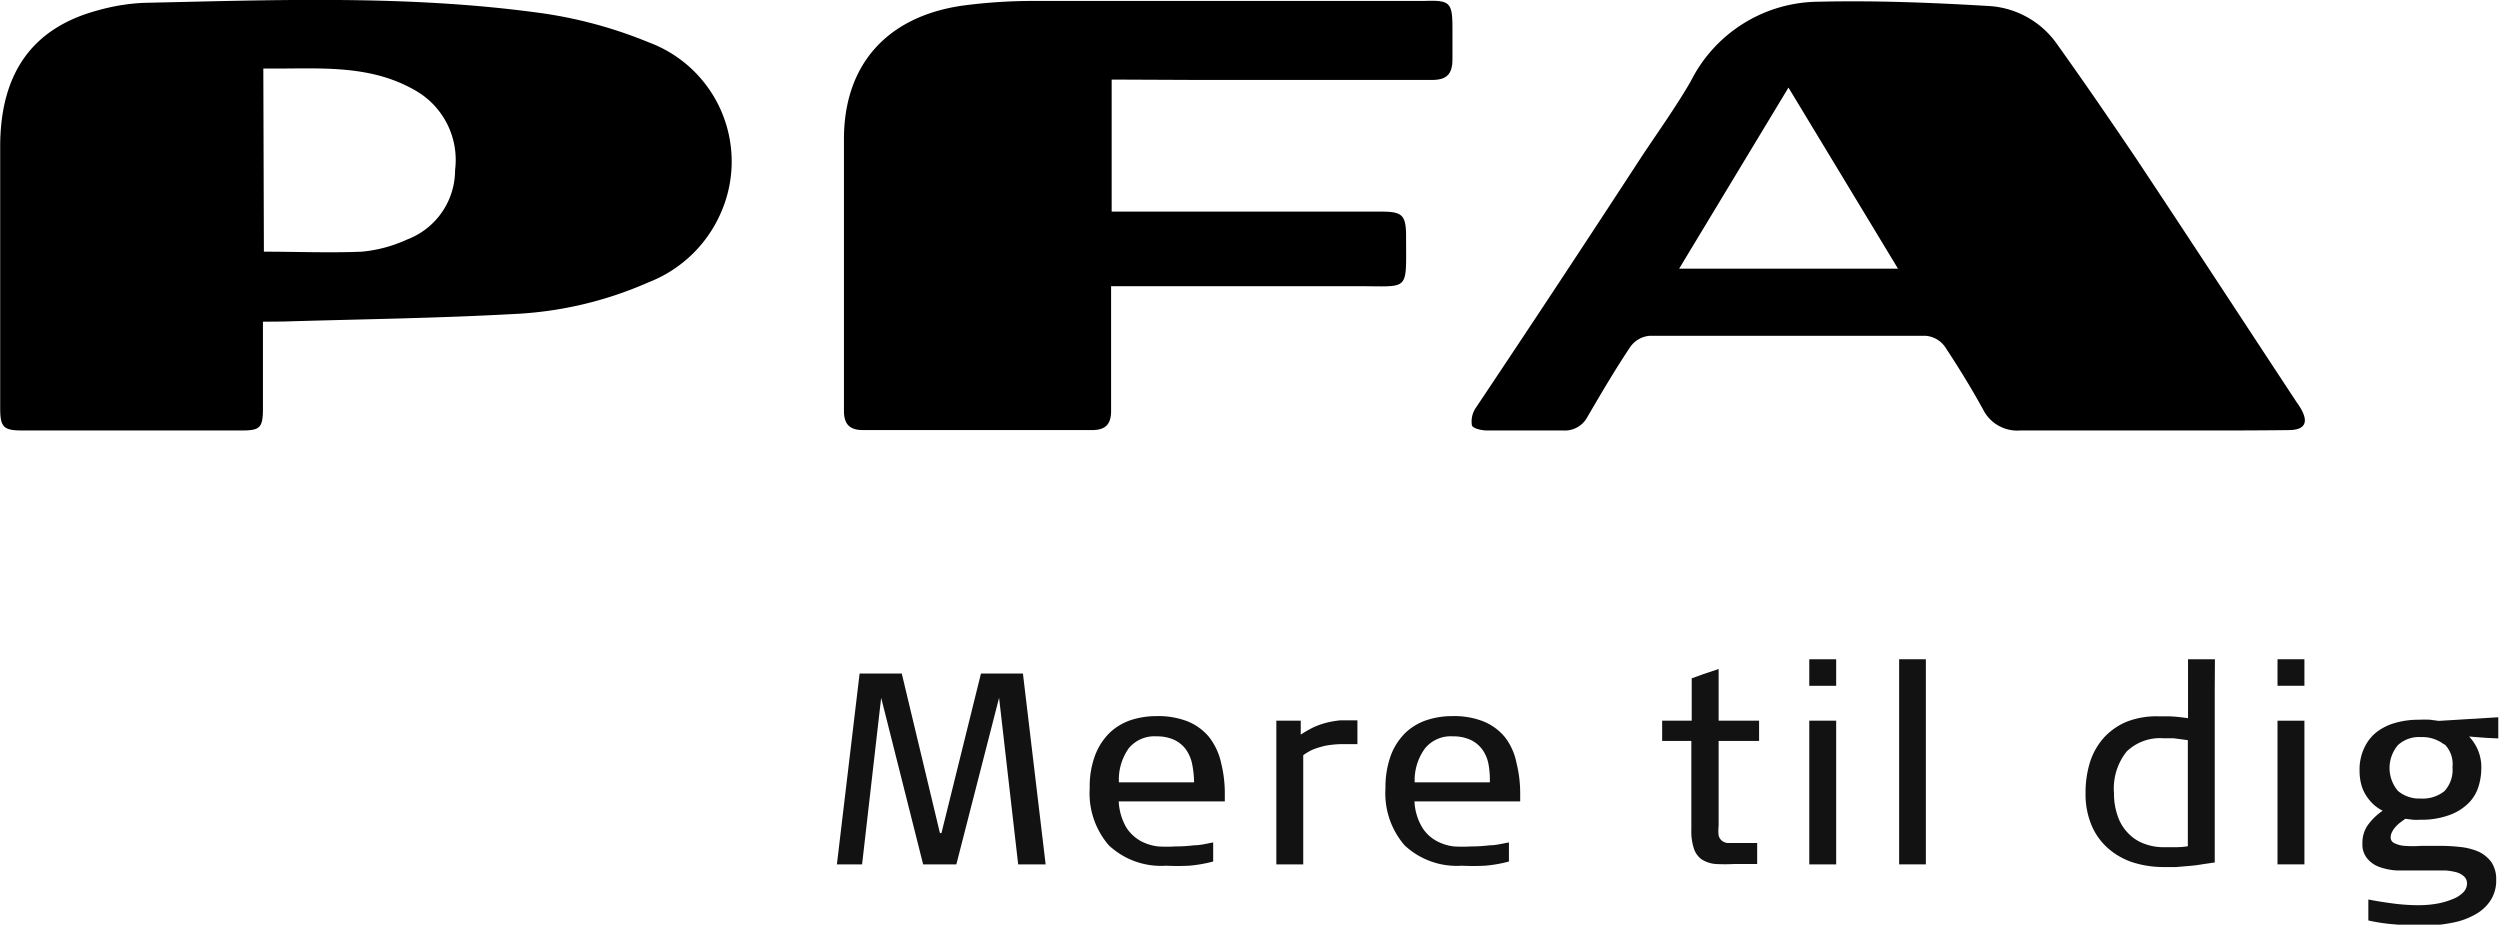 <svg xmlns="http://www.w3.org/2000/svg" viewBox="0 0 131.02 48.46"><defs><style>.cls-1{fill:#121212;}</style></defs><title>pfa_logo</title><g id="Layer_2" data-name="Layer 2"><g id="Layer_1-2" data-name="Layer 1"><path d="M13.78,16.86c0,1.61,0,3.09,0,4.57,0,1-.17,1.13-1.11,1.13-3.84,0-7.67,0-11.51,0-1,0-1.15-.19-1.15-1.19,0-4.55,0-9.1,0-13.65C0,3.81,1.72,1.45,5.14.54A10.58,10.58,0,0,1,7.5.15C14.42,0,21.35-.27,28.24.67A23.35,23.35,0,0,1,34,2.22a6.66,6.66,0,0,1,3.75,9A6.82,6.82,0,0,1,34,14.79a19.71,19.71,0,0,1-7.14,1.67c-4,.22-8,.27-12,.39Zm.05-3.67c1.74,0,3.44.07,5.13,0a7.26,7.26,0,0,0,2.38-.64,3.89,3.89,0,0,0,2.51-3.64A4.19,4.19,0,0,0,21.8,4.76c-2.5-1.46-5.24-1.13-8-1.17Z"/><path d="M112.76,22.56c-2.29,0-4.58,0-6.88,0a2,2,0,0,1-1.95-1.1c-.62-1.13-1.3-2.23-2-3.29a1.37,1.37,0,0,0-1-.57q-7.24,0-14.49,0a1.38,1.38,0,0,0-1,.58c-.79,1.18-1.51,2.41-2.23,3.64a1.34,1.34,0,0,1-1.29.74c-1.32,0-2.65,0-4,0-.28,0-.74-.11-.78-.27a1.27,1.27,0,0,1,.2-.91Q81.74,14.8,86,8.26c.88-1.33,1.81-2.62,2.61-4A7.55,7.55,0,0,1,95.31.09c3-.07,6,.05,9,.23a4.7,4.7,0,0,1,3.5,2c1.43,2,2.8,4,4.15,6,2.81,4.23,5.59,8.49,8.39,12.74.08.11.16.23.23.35.42.72.22,1.12-.61,1.13C117.56,22.57,115.16,22.56,112.76,22.56ZM99.47,14.08,93.73,4.59,88,14.08Z"/><path d="M58.26,4.17v6.92H72.4c1.11,0,1.29.19,1.29,1.33,0,2.92.21,2.57-2.52,2.58H58.23v3c0,1.18,0,2.36,0,3.54,0,.7-.3,1-1,1h-12c-.67,0-1-.28-1-1,0-4.75,0-9.5,0-14.25,0-3.95,2.31-6.45,6.25-7A28,28,0,0,1,54,.05c6.88,0,13.75,0,20.62,0C76,0,76.12.12,76.12,1.5c0,.54,0,1.07,0,1.6,0,.81-.32,1.09-1.09,1.09-4.06,0-8.12,0-12.17,0Z"/><path class="cls-1" d="M53.36,45.3l-1-8.73h0L50.12,45.3H48.38l-2.2-8.73h0l-1,8.73H43.86l1.19-10h2.21l2,8.36h.08l2.07-8.36h2.2l1.19,10Z"/><path class="cls-1" d="M58.63,42a3,3,0,0,0,.4,1.37,2.12,2.12,0,0,0,.76.71,2.53,2.53,0,0,0,.91.28,7,7,0,0,0,.88,0,8,8,0,0,0,1-.06c.33,0,.67-.09,1-.15v1a7.27,7.27,0,0,1-1.26.22,12,12,0,0,1-1.21,0,4,4,0,0,1-3-1.07,4.17,4.17,0,0,1-1-3,4.64,4.64,0,0,1,.28-1.71,3.29,3.29,0,0,1,.76-1.18,3,3,0,0,1,1.11-.67,4.35,4.35,0,0,1,1.36-.21,4.21,4.21,0,0,1,1.63.28,2.86,2.86,0,0,1,1.11.81A3.38,3.38,0,0,1,64,40a6.56,6.56,0,0,1,.19,1.65V42Zm3.84-2a2.09,2.09,0,0,0-.33-.74,1.64,1.64,0,0,0-.61-.49,2.2,2.2,0,0,0-.93-.18,1.74,1.74,0,0,0-1.44.62A2.83,2.83,0,0,0,58.64,41h3.94A5.39,5.39,0,0,0,62.47,40Z"/><path class="cls-1" d="M70.21,39a5.24,5.24,0,0,0-.74.08,4.87,4.87,0,0,0-.61.18,2.67,2.67,0,0,0-.56.32V45.3H66.89V37.77h1.28v.73a5.79,5.79,0,0,1,.66-.38,4.12,4.12,0,0,1,.67-.24,5.31,5.31,0,0,1,.75-.13c.27,0,.56,0,.89,0V39Z"/><path class="cls-1" d="M74.13,42a2.89,2.89,0,0,0,.41,1.37,2,2,0,0,0,.76.71,2.48,2.48,0,0,0,.9.28,7,7,0,0,0,.88,0,8.26,8.26,0,0,0,1-.06c.32,0,.66-.09,1-.15v1a7,7,0,0,1-1.26.22,11.87,11.87,0,0,1-1.21,0,4,4,0,0,1-3-1.07,4.17,4.17,0,0,1-1-3,4.86,4.86,0,0,1,.28-1.71,3.29,3.29,0,0,1,.76-1.18,3,3,0,0,1,1.12-.67,4.24,4.24,0,0,1,1.35-.21,4.18,4.18,0,0,1,1.63.28,2.86,2.86,0,0,1,1.11.81A3.24,3.24,0,0,1,79.48,40a6.56,6.56,0,0,1,.19,1.65V42ZM78,40a1.93,1.93,0,0,0-.33-.74,1.64,1.64,0,0,0-.61-.49,2.2,2.2,0,0,0-.93-.18,1.74,1.74,0,0,0-1.44.62A2.83,2.83,0,0,0,74.14,41h3.94A4.57,4.57,0,0,0,78,40Z"/><path class="cls-1" d="M90.07,38.83v4.46a2.23,2.23,0,0,0,0,.5.53.53,0,0,0,.17.27.59.59,0,0,0,.29.12l.45,0h1.11v1.1H90.9a9.25,9.25,0,0,1-1,0,1.61,1.61,0,0,1-.7-.23,1.1,1.1,0,0,1-.42-.56,2.87,2.87,0,0,1-.14-1V38.83H87.11V37.77h1.55V35.55l.58-.21.83-.28v2.71h2.12v1.06Z"/><path class="cls-1" d="M94.82,35.94V34.55h1.41v1.39Zm0,9.36V37.77h1.41V45.3Z"/><path class="cls-1" d="M99.53,45.3V34.55h1.4V45.3Z"/><path class="cls-1" d="M116.07,36.2v9l-.62.09q-.33.06-.69.09l-.71.06-.67,0a5.29,5.29,0,0,1-1.62-.25,3.73,3.73,0,0,1-1.29-.74,3.3,3.3,0,0,1-.86-1.21,4.18,4.18,0,0,1-.31-1.67,5.35,5.35,0,0,1,.24-1.65,3.53,3.53,0,0,1,.73-1.27,3.39,3.39,0,0,1,1.17-.82,4.29,4.29,0,0,1,1.62-.29h.61a9.15,9.15,0,0,1,1,.1V34.55h1.41Zm-1.41,2.59-.75-.1-.55,0a2.51,2.51,0,0,0-1.91.7,3.11,3.11,0,0,0-.66,2.18,3.47,3.47,0,0,0,.18,1.15,2.31,2.31,0,0,0,.51.89,2.22,2.22,0,0,0,.82.58,2.88,2.88,0,0,0,1.13.21l.49,0c.19,0,.44,0,.74-.05Z"/><path class="cls-1" d="M119.36,35.94V34.55h1.41v1.39Zm0,9.36V37.77h1.41V45.3Z"/><path class="cls-1" d="M130.3,38.67l-.9-.07a2.43,2.43,0,0,1,.46.7,2.33,2.33,0,0,1,.18,1,3.23,3.23,0,0,1-.14.9,2.1,2.1,0,0,1-.49.85,2.71,2.71,0,0,1-1,.65,4.21,4.21,0,0,1-1.58.26,2.34,2.34,0,0,1-.38,0l-.39-.05-.26.19a1.7,1.7,0,0,0-.24.22,1,1,0,0,0-.19.27.61.61,0,0,0-.08.3.32.32,0,0,0,.16.28,1.4,1.4,0,0,0,.57.16,5.89,5.89,0,0,0,.87,0h1a9.28,9.28,0,0,1,1.06.06,3.32,3.32,0,0,1,.94.24,1.78,1.78,0,0,1,.67.54,1.59,1.59,0,0,1,.26.94,1.89,1.89,0,0,1-.29,1.07,2.2,2.2,0,0,1-.8.74,3.82,3.82,0,0,1-1.22.44,7.65,7.65,0,0,1-1.56.15c-.45,0-.91,0-1.37-.06a9.69,9.69,0,0,1-1.46-.21v-1.1c.4.08.84.15,1.3.21a10.25,10.25,0,0,0,1.29.09,5.63,5.63,0,0,0,1-.08,3.92,3.92,0,0,0,.83-.24,1.53,1.53,0,0,0,.55-.35.66.66,0,0,0,.2-.45.48.48,0,0,0-.18-.41,1,1,0,0,0-.43-.21,3,3,0,0,0-.52-.08h-1.45c-.36,0-.72,0-1.07,0a3.2,3.2,0,0,1-.93-.18,1.46,1.46,0,0,1-.65-.45,1.15,1.15,0,0,1-.25-.79,1.6,1.6,0,0,1,.27-.94,3.06,3.06,0,0,1,.79-.77,2.41,2.41,0,0,1-.41-.27,2.33,2.33,0,0,1-.39-.43,2.1,2.1,0,0,1-.3-.6,2.86,2.86,0,0,1-.11-.82,2.64,2.64,0,0,1,.24-1.16,2.26,2.26,0,0,1,.65-.84,2.87,2.87,0,0,1,1-.49,4.41,4.41,0,0,1,1.23-.16,5.06,5.06,0,0,1,.58,0l.45.06,3.12-.19V38.7Zm-2.19.36a1.86,1.86,0,0,0-1.23-.4,1.63,1.63,0,0,0-1.21.42,1.86,1.86,0,0,0,0,2.4,1.73,1.73,0,0,0,1.17.4,1.84,1.84,0,0,0,1.27-.39,1.65,1.65,0,0,0,.42-1.26A1.47,1.47,0,0,0,128.11,39Z"/></g></g></svg>